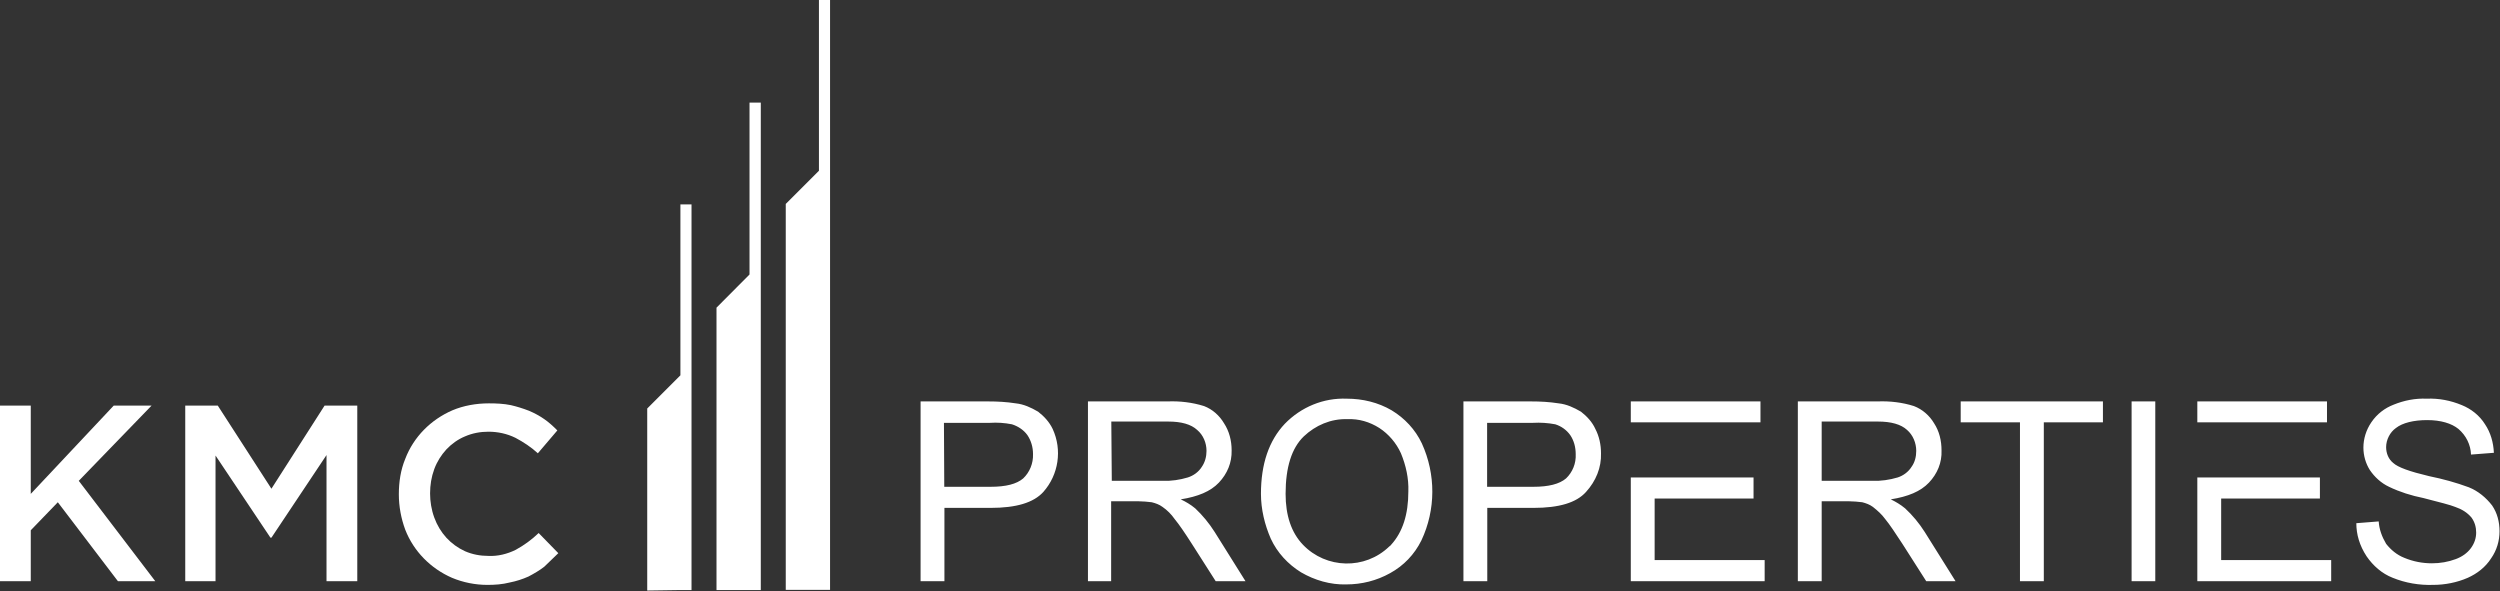 <svg version="1.2" xmlns="http://www.w3.org/2000/svg" viewBox="0 0 1552 367" width="1552" height="367">
	<rect x="0" y="0" width="1552" height="367" fill="#333333" stroke="none"/>
	<title>KMCP-svg</title>
	<style>
		.s0 { fill: #ffffff } 
	</style>
	<g id="Layer_2_1_">
		<g id="Layer_1-2">
			<path fill-rule="evenodd" class="s0" d="m465.3 170.4v-106.7h7v302.6h-27.5v-175.3zm43.1-170.4h6.9v366.2h-27.5v-239.6l20.6-20.6zm-106.6 366.6v-113l20.6-20.6v-106.1h6.9v239.4h-6.9z"/>
			<path fill-rule="evenodd" class="s0" d="m337.9 351.8c-2.9 2.3-6.4 4.3-9.8 6.1-3.8 1.7-7.6 2.9-11.6 3.7-4.7 1.2-9.3 1.5-13.9 1.5-7.5 0-15.1-1.5-22-4.4-13.3-5.8-23.8-16.5-29-29.8-2.6-7-4-14.5-4-22 0-7.6 1.1-15.1 4-22.1 5.2-13.6 15.9-24.3 29.3-30.1 6.9-2.9 14.7-4.3 22.6-4.3 4.6 0 9.2 0.2 13.6 1.1q5.6 1.3 11.3 3.5 5.2 2.2 9.5 5.2c2.9 2 5.5 4.4 8.1 7l-12.1 14.2c-4.1-3.8-9-7-13.9-9.6-5.3-2.6-11-3.8-16.8-3.8-5 0-9.9 0.9-14.5 2.9-4.4 1.8-8.4 4.7-11.6 8.1-3.2 3.5-5.8 7.6-7.5 12.2-1.8 4.9-2.6 9.9-2.6 15.1 0 4.9 0.8 10.1 2.6 15 1.7 4.7 4.3 9 7.5 12.5 3.2 3.5 7.2 6.4 11.6 8.4 4.6 2 9.5 2.9 14.5 2.9 5.8 0.3 11.8-1.2 17-3.8 5.3-2.9 9.9-6.3 14.2-10.4l12.2 12.5c-2.9 2.9-5.8 5.5-8.7 8.4zm-169.4-18h-0.6l-34.1-51v78h-18.8v-109h20.2l33.3 51.6 33-51.6h20.3v109h-19.1v-78.3zm-72.1 27h-23.2l-37.3-49-16.8 17.4v31.6h-19.1v-109h19.1v54.8l51.5-54.8h23.5l-45.2 46.7z"/>
			<path fill-rule="evenodd" class="s0" d="m1462.8 324.8l13.9-1.1c0.3 4.9 2 9.5 4.6 13.9 2.9 3.7 6.7 6.9 11.3 8.7 5.5 2.3 11.3 3.4 17.1 3.4q7.8 0 14.8-2.6c3.8-1.4 7.2-3.7 9.5-6.9 2.1-2.9 3.2-6.1 3.2-9.6 0-3.2-0.8-6.4-2.9-9.3-2.6-3.1-6-5.2-10.1-6.6-2.9-1.2-9.6-2.9-19.7-5.5-7.5-1.5-14.8-3.8-21.4-7-4.9-2.3-9-6.1-11.9-10.4-2.6-4.1-4-9-4-13.9 0-5.5 1.7-11 4.9-15.7 3.5-5.2 8.4-8.9 13.9-11 6.4-2.6 13.3-4 20.5-3.7 7.6-0.3 14.8 1.1 21.8 4 5.7 2.3 11 6.4 14.4 11.9 3.5 5.2 5.2 11.3 5.5 17.7l-14.2 1.1c-0.2-6.1-3.1-11.9-7.8-15.9-4.3-3.5-11-5.5-19.4-5.5-8.4 0-15.3 1.7-19.4 4.9-3.7 2.6-6.1 7.3-6.1 11.9 0 3.8 1.5 7.5 4.4 9.8 2.9 2.7 10.1 5.3 22.3 8.2 8.4 1.7 16.8 4 24.6 6.9 5.8 2.3 10.7 6.4 14.5 11.3 3.2 4.7 4.6 10.2 4.6 16 0 6-1.7 11.8-5.2 16.8-3.5 5.5-8.7 9.5-14.5 12.1-6.6 2.9-14.2 4.4-21.4 4.4-8.7 0.3-17.4-1.2-25.2-4.4-6.7-2.6-12.2-7.5-16.2-13.3-4.4-6.7-6.4-13.6-6.4-20.6zm-18.2-75.6v13h-80.5v-13zm-80.5 111.6v-64.4h76.1v13.1h-61.3v38.2h68.3v13.1zm-26.1-111.6v111.6h-14.7v-111.6zm-84 111.6v-98.6h-36.8v-13h88.3v13h-36.7v98.6zm-137.9 0v-111.6h49.5c7.6-0.3 15.4 0.6 22.6 2.9 5.2 2 9.6 5.8 12.5 10.7 3.2 4.9 4.6 10.7 4.6 16.8 0.3 7.6-2.6 14.5-7.8 20-5.2 5.5-13 8.7-23.7 10.4 3.1 1.5 6 3.2 8.9 5.6q7 6.5 12.2 14.7l19.1 30.5h-18.2l-14.8-23.2c-4.4-6.7-7.8-11.9-10.7-15.4-2.1-2.9-4.7-5.2-7.6-7.5-2-1.5-4.3-2.3-6.6-2.9-2.6-0.3-5.5-0.6-8.1-0.6h-17.1v49.6zm14.8-62.3h31.5c5.2 0.2 10.7-0.6 15.7-2.1 3.4-1.1 6.6-3.4 8.6-6.6 2.1-2.9 2.9-6.4 2.9-9.9 0-4.9-2-9.8-5.7-13-3.8-3.5-9.9-5.2-18-5.2h-35zm-38-49.3v13h-80.5v-13zm-80.5 111.6v-64.4h76.2v13.1h-61.4v38.2h68.3v13.1zm-103.9 0v-111.6h42c5.8 0 11.3 0.3 17.1 1.2 4.9 0.5 9.5 2.6 13.9 5.2 3.7 2.9 6.9 6.3 8.9 10.7 2.4 4.6 3.5 9.8 3.5 15.1 0.3 8.9-3.2 17.3-9.3 24-6 6.7-16.7 9.9-32.7 9.9h-28.6v45.5zm14.7-58.6h28.7c9.5 0 16.2-1.7 20.3-5.2 4-3.8 6.3-9.3 6-15.1 0-4.3-1.1-8.4-3.4-11.8-2.3-3.2-5.5-5.5-9.3-6.7q-6.9-1.3-13.9-0.9h-28.4zm-140.4 4.4q0-27.8 14.8-43.5c10.1-10.4 24-16.2 38.5-15.6 9.8 0 19.4 2.3 27.8 7.2 8.1 4.9 14.7 11.9 18.8 20.6 8.7 19.1 8.7 41.1-0.3 60.2-4.3 8.7-11 15.7-19.4 20.3-8.4 4.7-17.7 7-27.2 7-9.9 0.3-19.7-2.6-28.1-7.5-8.1-5-14.8-12.2-18.8-20.9-3.8-8.7-6.1-18.3-6.1-27.8zm15.3 0c0 13.3 3.5 24 10.8 31.6 14.4 15 38.5 15.6 53.5 1.1 0.3-0.3 0.9-0.6 1.2-1.1 7.2-7.9 10.7-18.9 10.7-33.1 0.3-8.1-1.5-16.2-4.6-23.7-2.9-6.4-7.6-11.9-13.4-15.7-6-3.8-12.7-5.8-19.9-5.5-10.2-0.3-19.7 3.8-27 10.7q-11.3 10.9-11.3 35.7zm-122.7 54.2v-111.6h49.5c7.5-0.3 15.3 0.6 22.6 2.9 5.2 2 9.5 5.8 12.4 10.7 3.2 4.9 4.7 10.7 4.7 16.8 0.2 7.6-2.7 14.5-7.9 20-5.2 5.5-13 8.7-23.7 10.4 3.2 1.5 6.1 3.2 9 5.6q6.9 6.5 12.1 14.7l19.1 30.5h-18.5l-14.8-23.2c-4.3-6.7-7.8-11.9-10.7-15.4-2-2.9-4.6-5.5-7.5-7.5-2-1.5-4.3-2.3-6.7-2.9-2.6-0.3-5.5-0.6-8.1-0.6h-17.1v49.6zm14.8-62.3h31.6c5.2 0.2 10.7-0.6 15.6-2.1 3.5-1.1 6.7-3.4 8.7-6.6 2-2.9 2.9-6.4 2.9-9.9 0-4.9-2-9.8-5.8-13-3.8-3.5-9.8-5.2-17.9-5.2h-35.4zm-118.7 62.3v-111.6h42c5.8 0 11.3 0.3 17.1 1.2 4.9 0.5 9.5 2.6 13.9 5.2 3.7 2.9 6.9 6.3 9 10.7 6 13 3.7 28.4-5.8 39.1-6.1 6.7-16.8 9.9-32.8 9.9h-28.6v45.5zm14.7-58.6h28.7c9.6 0 16.2-1.7 20.3-5.2 4-3.8 6.3-9.3 6.1-15.1 0-4.3-1.2-8.4-3.5-11.8-2.3-3.2-5.8-5.5-9.6-6.7-4.6-0.9-9.2-1.2-13.6-0.9h-28.6z"/>
		</g>
	</g>
</svg>